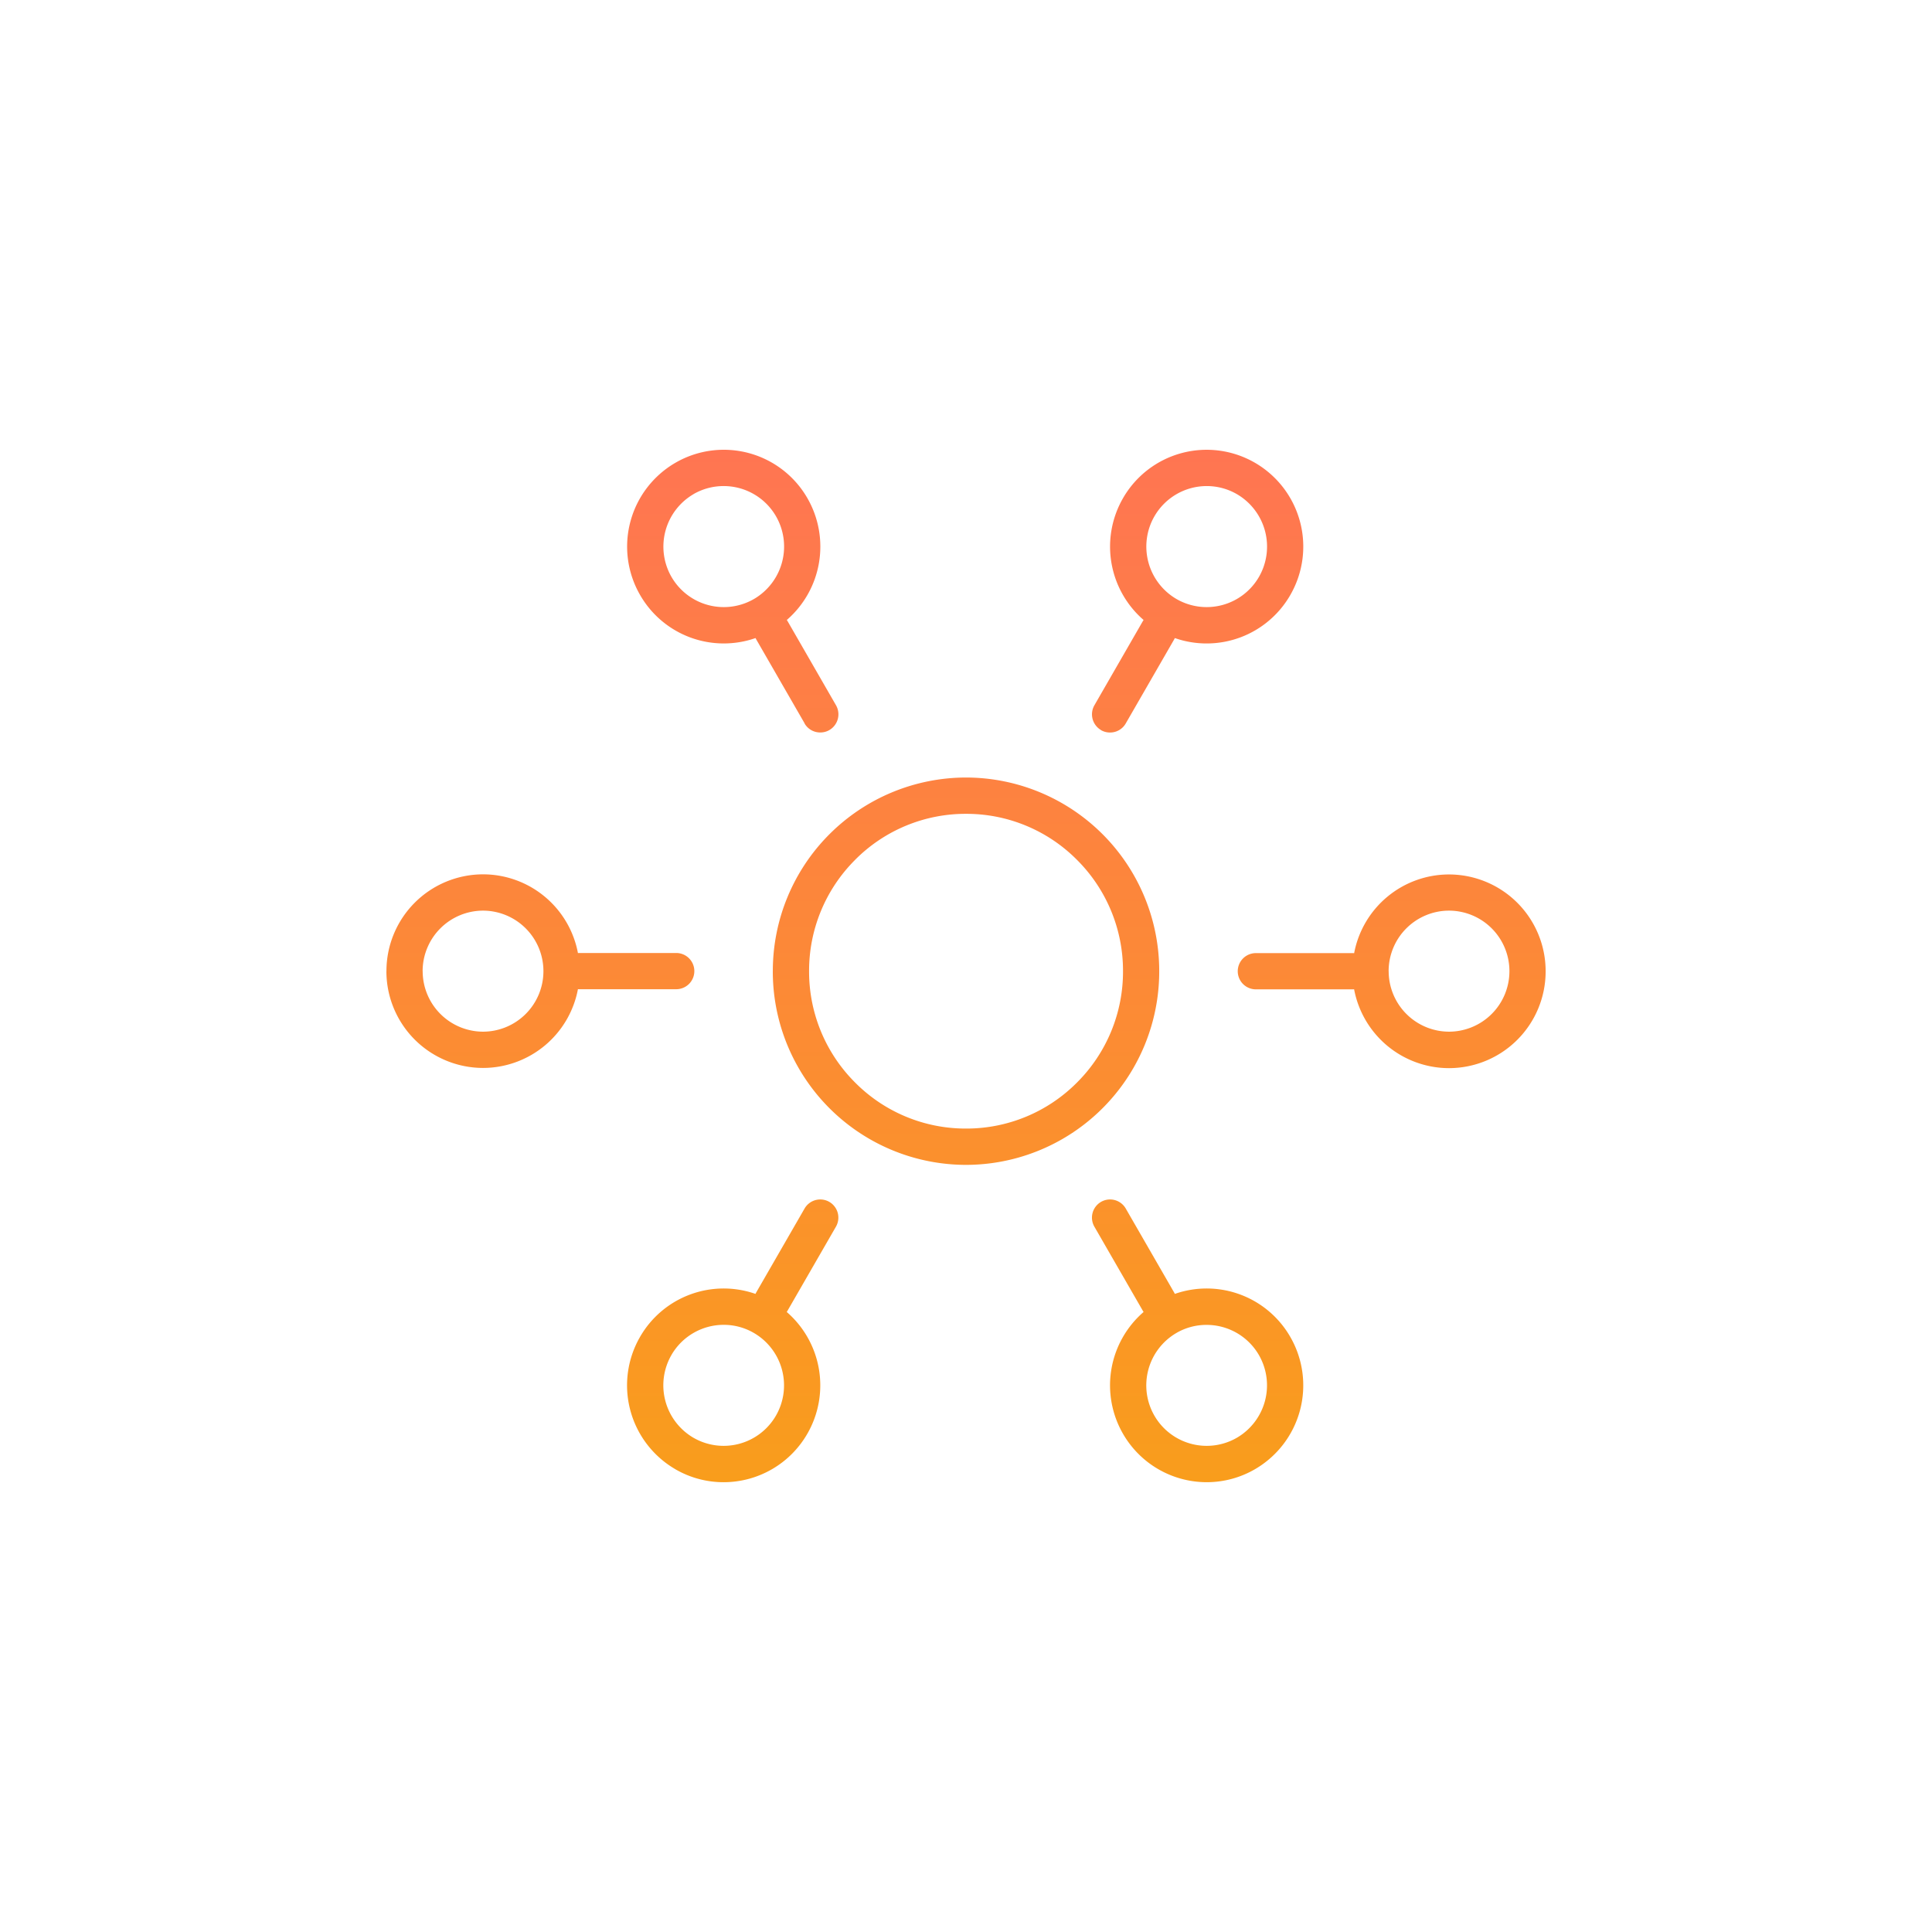 <svg xmlns="http://www.w3.org/2000/svg" xmlns:xlink="http://www.w3.org/1999/xlink" width="160" height="160" viewBox="0 0 160 160">
  <defs>
    <linearGradient id="linear-gradient" x1="0.5" x2="0.5" y2="1" gradientUnits="objectBoundingBox">
      <stop offset="0" stop-color="#ff7552"/>
      <stop offset="1" stop-color="#f99d1c"/>
    </linearGradient>
  </defs>
  <g id="Group_4673" data-name="Group 4673" transform="translate(-717 -1261)">
    <circle id="Ellipse_1084" data-name="Ellipse 1084" cx="80" cy="80" r="80" transform="translate(717 1261)" fill="none"/>
    <path id="Union_75" data-name="Union 75" d="M-3299,15084.412a8.032,8.032,0,0,1,1.708-10.084c-.027-.039-.052-.078-.076-.121l-4-6.942a1.507,1.507,0,0,1,.549-2.054,1.5,1.5,0,0,1,2.049.55l4,6.943c.024.042.045.084.065.127a7.986,7.986,0,0,1,9.562,3.563,8.028,8.028,0,0,1-2.927,10.956,7.935,7.935,0,0,1-3.99,1.075A8,8,0,0,1-3299,15084.412Zm4.431-8.348a5.021,5.021,0,0,0-1.833,6.844,5,5,0,0,0,6.832,1.838,5.024,5.024,0,0,0,1.829-6.848,5,5,0,0,0-4.338-2.5A4.948,4.948,0,0,0-3294.571,15076.064Zm-41.5,11.286a8.028,8.028,0,0,1-2.927-10.956,7.986,7.986,0,0,1,9.562-3.563c.02-.043.041-.085.065-.127l4-6.943a1.5,1.5,0,0,1,2.049-.55,1.507,1.507,0,0,1,.549,2.054l-4,6.942c-.024.043-.049.082-.076.121a8.032,8.032,0,0,1,1.708,10.084,8,8,0,0,1-6.939,4.014A7.936,7.936,0,0,1-3336.072,15087.351Zm-.329-9.452a5.027,5.027,0,0,0,1.829,6.848,5,5,0,0,0,6.832-1.838,5.021,5.021,0,0,0-1.833-6.844,4.949,4.949,0,0,0-2.49-.671A5,5,0,0,0-3336.4,15077.9Zm8.4-31.792a16.021,16.021,0,0,1,16-16.039,16.022,16.022,0,0,1,16,16.039,16.02,16.02,0,0,1-16,16.04A16.019,16.019,0,0,1-3328,15046.106Zm6.809-9.214a12.963,12.963,0,0,0-3.806,9.214,12.965,12.965,0,0,0,3.806,9.215,12.894,12.894,0,0,0,9.191,3.818,12.9,12.9,0,0,0,9.195-3.818,12.965,12.965,0,0,0,3.806-9.215,12.963,12.963,0,0,0-3.806-9.214,12.9,12.9,0,0,0-9.195-3.818A12.894,12.894,0,0,0-3321.193,15036.893Zm41.333,10.711q-.069.006-.139.006h-8a1.5,1.5,0,0,1-1.5-1.5,1.5,1.5,0,0,1,1.5-1.5h8a1.312,1.312,0,0,1,.139.007,8,8,0,0,1,7.859-6.521,8.008,8.008,0,0,1,8,8.018,8.012,8.012,0,0,1-8,8.022A8.006,8.006,0,0,1-3279.859,15047.6Zm2.86-1.5a5.01,5.01,0,0,0,5,5.012,5.01,5.01,0,0,0,5-5.012,5.011,5.011,0,0,0-5-5.012A5.011,5.011,0,0,0-3277,15046.106Zm-83,0a8.008,8.008,0,0,1,8-8.018,8,8,0,0,1,7.859,6.521,1.315,1.315,0,0,1,.139-.007h8a1.5,1.5,0,0,1,1.5,1.5,1.5,1.5,0,0,1-1.5,1.5h-8q-.07,0-.139-.006a8.006,8.006,0,0,1-7.859,6.525A8.012,8.012,0,0,1-3360,15046.106Zm3,0a5.013,5.013,0,0,0,5,5.012,5.01,5.01,0,0,0,5-5.012,5.011,5.011,0,0,0-5-5.012A5.014,5.014,0,0,0-3357,15046.106Zm56.179-19.966a1.508,1.508,0,0,1-.549-2.054l4-6.947c.023-.04.048-.078.074-.115a8.038,8.038,0,0,1-1.706-10.086,7.986,7.986,0,0,1,10.929-2.934,8.022,8.022,0,0,1,2.927,10.951,7.988,7.988,0,0,1-9.563,3.566c-.019.042-.04.084-.064.125l-4,6.943a1.491,1.491,0,0,1-1.3.754A1.484,1.484,0,0,1-3300.823,15026.141Zm4.419-17.7a5.027,5.027,0,0,0,1.833,6.849,5,5,0,0,0,6.828-1.837,5.027,5.027,0,0,0-1.829-6.85,4.985,4.985,0,0,0-2.492-.669A5,5,0,0,0-3296.4,15008.442Zm-28.966,17.148-4-6.943c-.023-.041-.045-.083-.064-.125a7.988,7.988,0,0,1-9.562-3.566,8.022,8.022,0,0,1,2.927-10.951,7.986,7.986,0,0,1,10.929,2.934,8.038,8.038,0,0,1-1.706,10.086c.026.037.051.075.074.115l4,6.947a1.508,1.508,0,0,1-.549,2.054,1.484,1.484,0,0,1-.751.2A1.491,1.491,0,0,1-3325.37,15025.591Zm-9.2-18.986a5.031,5.031,0,0,0-1.829,6.85,5,5,0,0,0,6.828,1.837,5.027,5.027,0,0,0,1.833-6.849,5,5,0,0,0-4.34-2.507A4.984,4.984,0,0,0-3334.572,15006.6Z" transform="translate(4109 -13704.676)" fill="url(#linear-gradient)"/>
  </g>
</svg>

